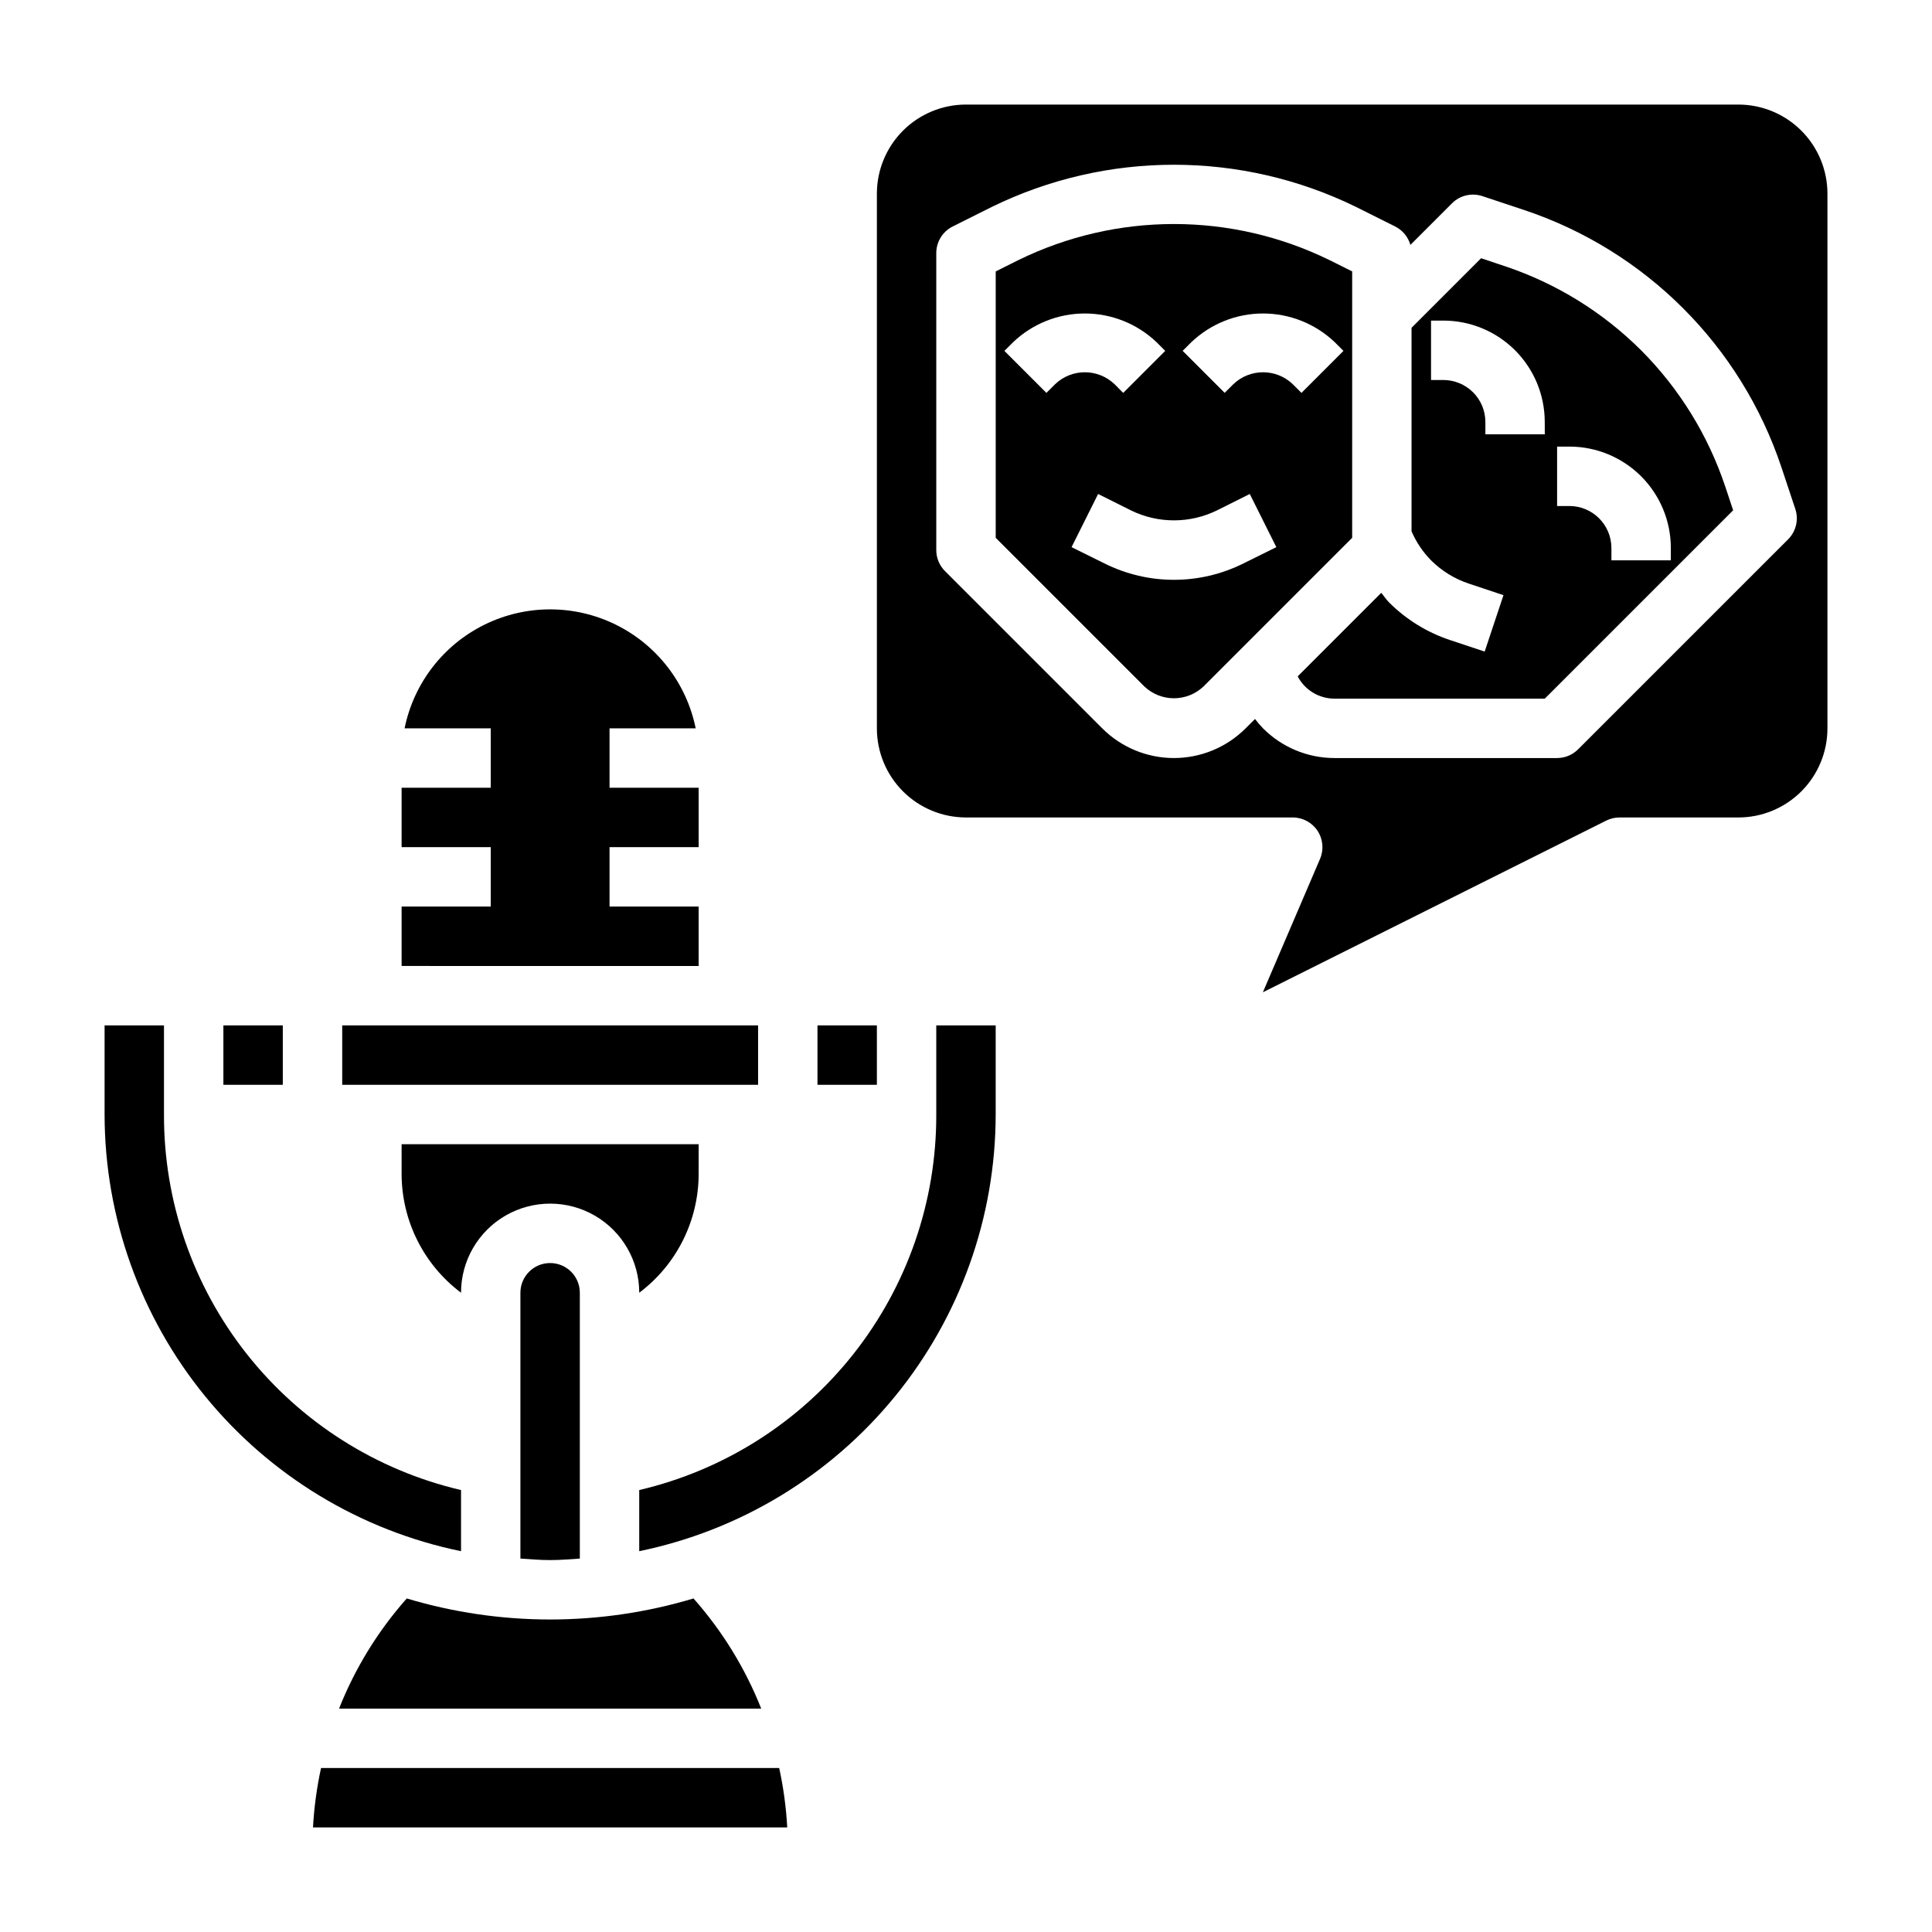 <?xml version="1.0" encoding="UTF-8"?>
<!-- Uploaded to: SVG Find, www.svgrepo.com, Generator: SVG Find Mixer Tools -->
<svg fill="#000000" width="800px" height="800px" version="1.1" viewBox="144 144 512 512" xmlns="http://www.w3.org/2000/svg">
 <g>
  <path d="m329.15 455.1v-7.871h-78.719v7.871c0.012 12.387 5.84 24.051 15.746 31.488 0-8.438 4.5-16.234 11.805-20.453 7.309-4.215 16.312-4.215 23.617 0 7.309 4.219 11.809 12.016 11.809 20.453 9.902-7.438 15.734-19.102 15.742-31.488z"/>
  <path d="m229.08 612.54c-1.129 5.184-1.844 10.449-2.133 15.746h125.68c-0.293-5.297-1.004-10.562-2.133-15.746z"/>
  <path d="m297.66 557.04v-70.449c0-4.348-3.527-7.871-7.875-7.871-4.348 0-7.871 3.523-7.871 7.871v70.445c2.613 0.172 5.211 0.402 7.871 0.402 2.66 0 5.258-0.227 7.875-0.398z"/>
  <path d="m266.18 538.88c-22.441-5.242-42.445-17.938-56.742-36.012s-22.043-40.461-21.98-63.504v-23.617h-15.742v23.617c0.031 27.211 9.445 53.578 26.652 74.66 17.207 21.078 41.156 35.578 67.812 41.059z"/>
  <path d="m329.15 384.25h-23.613v-15.742h23.617l-0.004-15.746h-23.613v-15.742h22.828c-2.43-11.957-10.262-22.109-21.211-27.492-10.949-5.383-23.773-5.383-34.723 0-10.949 5.383-18.785 15.535-21.211 27.492h22.828v15.742h-23.617v15.742h23.617v15.742l-23.617 0.004v15.742l78.719 0.004z"/>
  <path d="m234.69 415.74h110.21v15.742h-110.21z"/>
  <path d="m233.85 596.8h111.88c-4.238-10.699-10.312-20.578-17.941-29.191-24.789 7.43-51.211 7.43-75.996 0-7.633 8.613-13.703 18.492-17.941 29.191z"/>
  <path d="m392.12 439.36c0.066 23.043-7.684 45.43-21.98 63.504s-34.297 30.77-56.738 36.012v16.203c26.652-5.481 50.605-19.98 67.812-41.059 17.207-21.082 26.621-47.449 26.652-74.66v-23.617h-15.746z"/>
  <path d="m502.34 215.93-6.016-3.008v0.004c-26-12.742-56.434-12.742-82.438 0l-6.012 3.004v70.598l39.359 39.359c4.402 4.211 11.34 4.211 15.746 0l39.359-39.359zm-81.027 32.191-11.133-11.133 2.309-2.305c5.121-4.883 11.926-7.606 19.004-7.606 7.074 0 13.879 2.723 19 7.606l2.305 2.305-11.133 11.133-2.301-2.309c-4.402-4.211-11.34-4.211-15.746 0zm52.23 45.184c-11.605 5.805-25.266 5.805-36.871 0l-8.699-4.305 7.039-14.09 8.707 4.352h-0.004c7.188 3.519 15.598 3.519 22.781 0l8.707-4.352 7.039 14.09zm15.359-45.184-2.309-2.309c-4.402-4.211-11.34-4.211-15.742 0l-2.305 2.297-11.133-11.133 2.305-2.293c5.125-4.883 11.93-7.606 19.004-7.606s13.879 2.723 19.004 7.606l2.305 2.305z"/>
  <path d="m604.67 171.71h-204.67c-6.266 0-12.273 2.488-16.699 6.914-4.43 4.43-6.918 10.438-6.918 16.699v141.7c0 6.262 2.488 12.27 6.918 16.699 4.426 4.426 10.434 6.914 16.699 6.914h86.59c2.648 0.004 5.117 1.332 6.574 3.539 1.453 2.211 1.703 5.004 0.66 7.438l-15.152 35.352 90.992-45.5c1.094-0.543 2.297-0.828 3.519-0.828h31.488c6.262 0 12.27-2.488 16.699-6.914 4.43-4.43 6.918-10.438 6.918-16.699v-141.7c0-6.262-2.488-12.27-6.918-16.699-4.43-4.426-10.438-6.914-16.699-6.914zm13.211 115.21-55.672 55.664v-0.004c-1.477 1.477-3.473 2.305-5.559 2.309h-58.93c-7.133 0.016-13.973-2.816-19.004-7.871-0.758-0.785-1.469-1.613-2.125-2.481l-2.488 2.481c-5.039 5.039-11.875 7.871-19.004 7.871-7.125 0-13.961-2.832-19-7.871l-41.668-41.668c-1.477-1.477-2.309-3.477-2.309-5.566v-78.719c0-2.984 1.688-5.711 4.356-7.047l10.359-5.18c30.449-14.902 66.074-14.902 96.527 0l10.359 5.18c1.973 0.988 3.441 2.758 4.047 4.883l11.02-11.02v-0.004c2.109-2.106 5.231-2.844 8.062-1.895l11.02 3.66c32.219 10.742 57.504 36.027 68.242 68.25l3.668 11.02c0.922 2.816 0.188 5.91-1.906 8.008z"/>
  <path d="m578.91 236.83c-10.133-10.102-22.465-17.723-36.031-22.262l-6.375-2.133-18.43 18.434v53.934c1.234 2.859 2.988 5.469 5.172 7.691 2.801 2.793 6.207 4.898 9.957 6.152l9.234 3.078-4.984 14.957-9.234-3.078h0.004c-6.07-2.023-11.582-5.434-16.105-9.957-0.789-0.789-1.363-1.707-2.07-2.543l-22.145 22.145c1.91 3.648 5.699 5.926 9.816 5.902h55.664l49.918-49.918-2.117-6.375-0.004 0.004c-4.543-13.57-12.168-25.902-22.27-36.031zm-25.527 22.262h-15.742v-3.258h-0.004c0.008-2.957-1.168-5.793-3.266-7.875-2.094-2.082-4.922-3.254-7.875-3.258h-3.258v-15.742h3.258c7.133-0.004 13.969 2.828 19.012 7.871 5.039 5.043 7.871 11.879 7.867 19.012zm33.402 33.395h-15.742v-3.258l-0.004-0.004c-0.004-6.148-4.992-11.129-11.141-11.129h-3.25v-15.742h3.258v-0.004c7.129 0 13.969 2.828 19.008 7.871 5.043 5.039 7.875 11.875 7.875 19.004z"/>
  <path d="m360.64 415.74h15.742v15.742h-15.742z"/>
  <path d="m203.2 415.74h15.742v15.742h-15.742z"/>
 </g>
</svg>